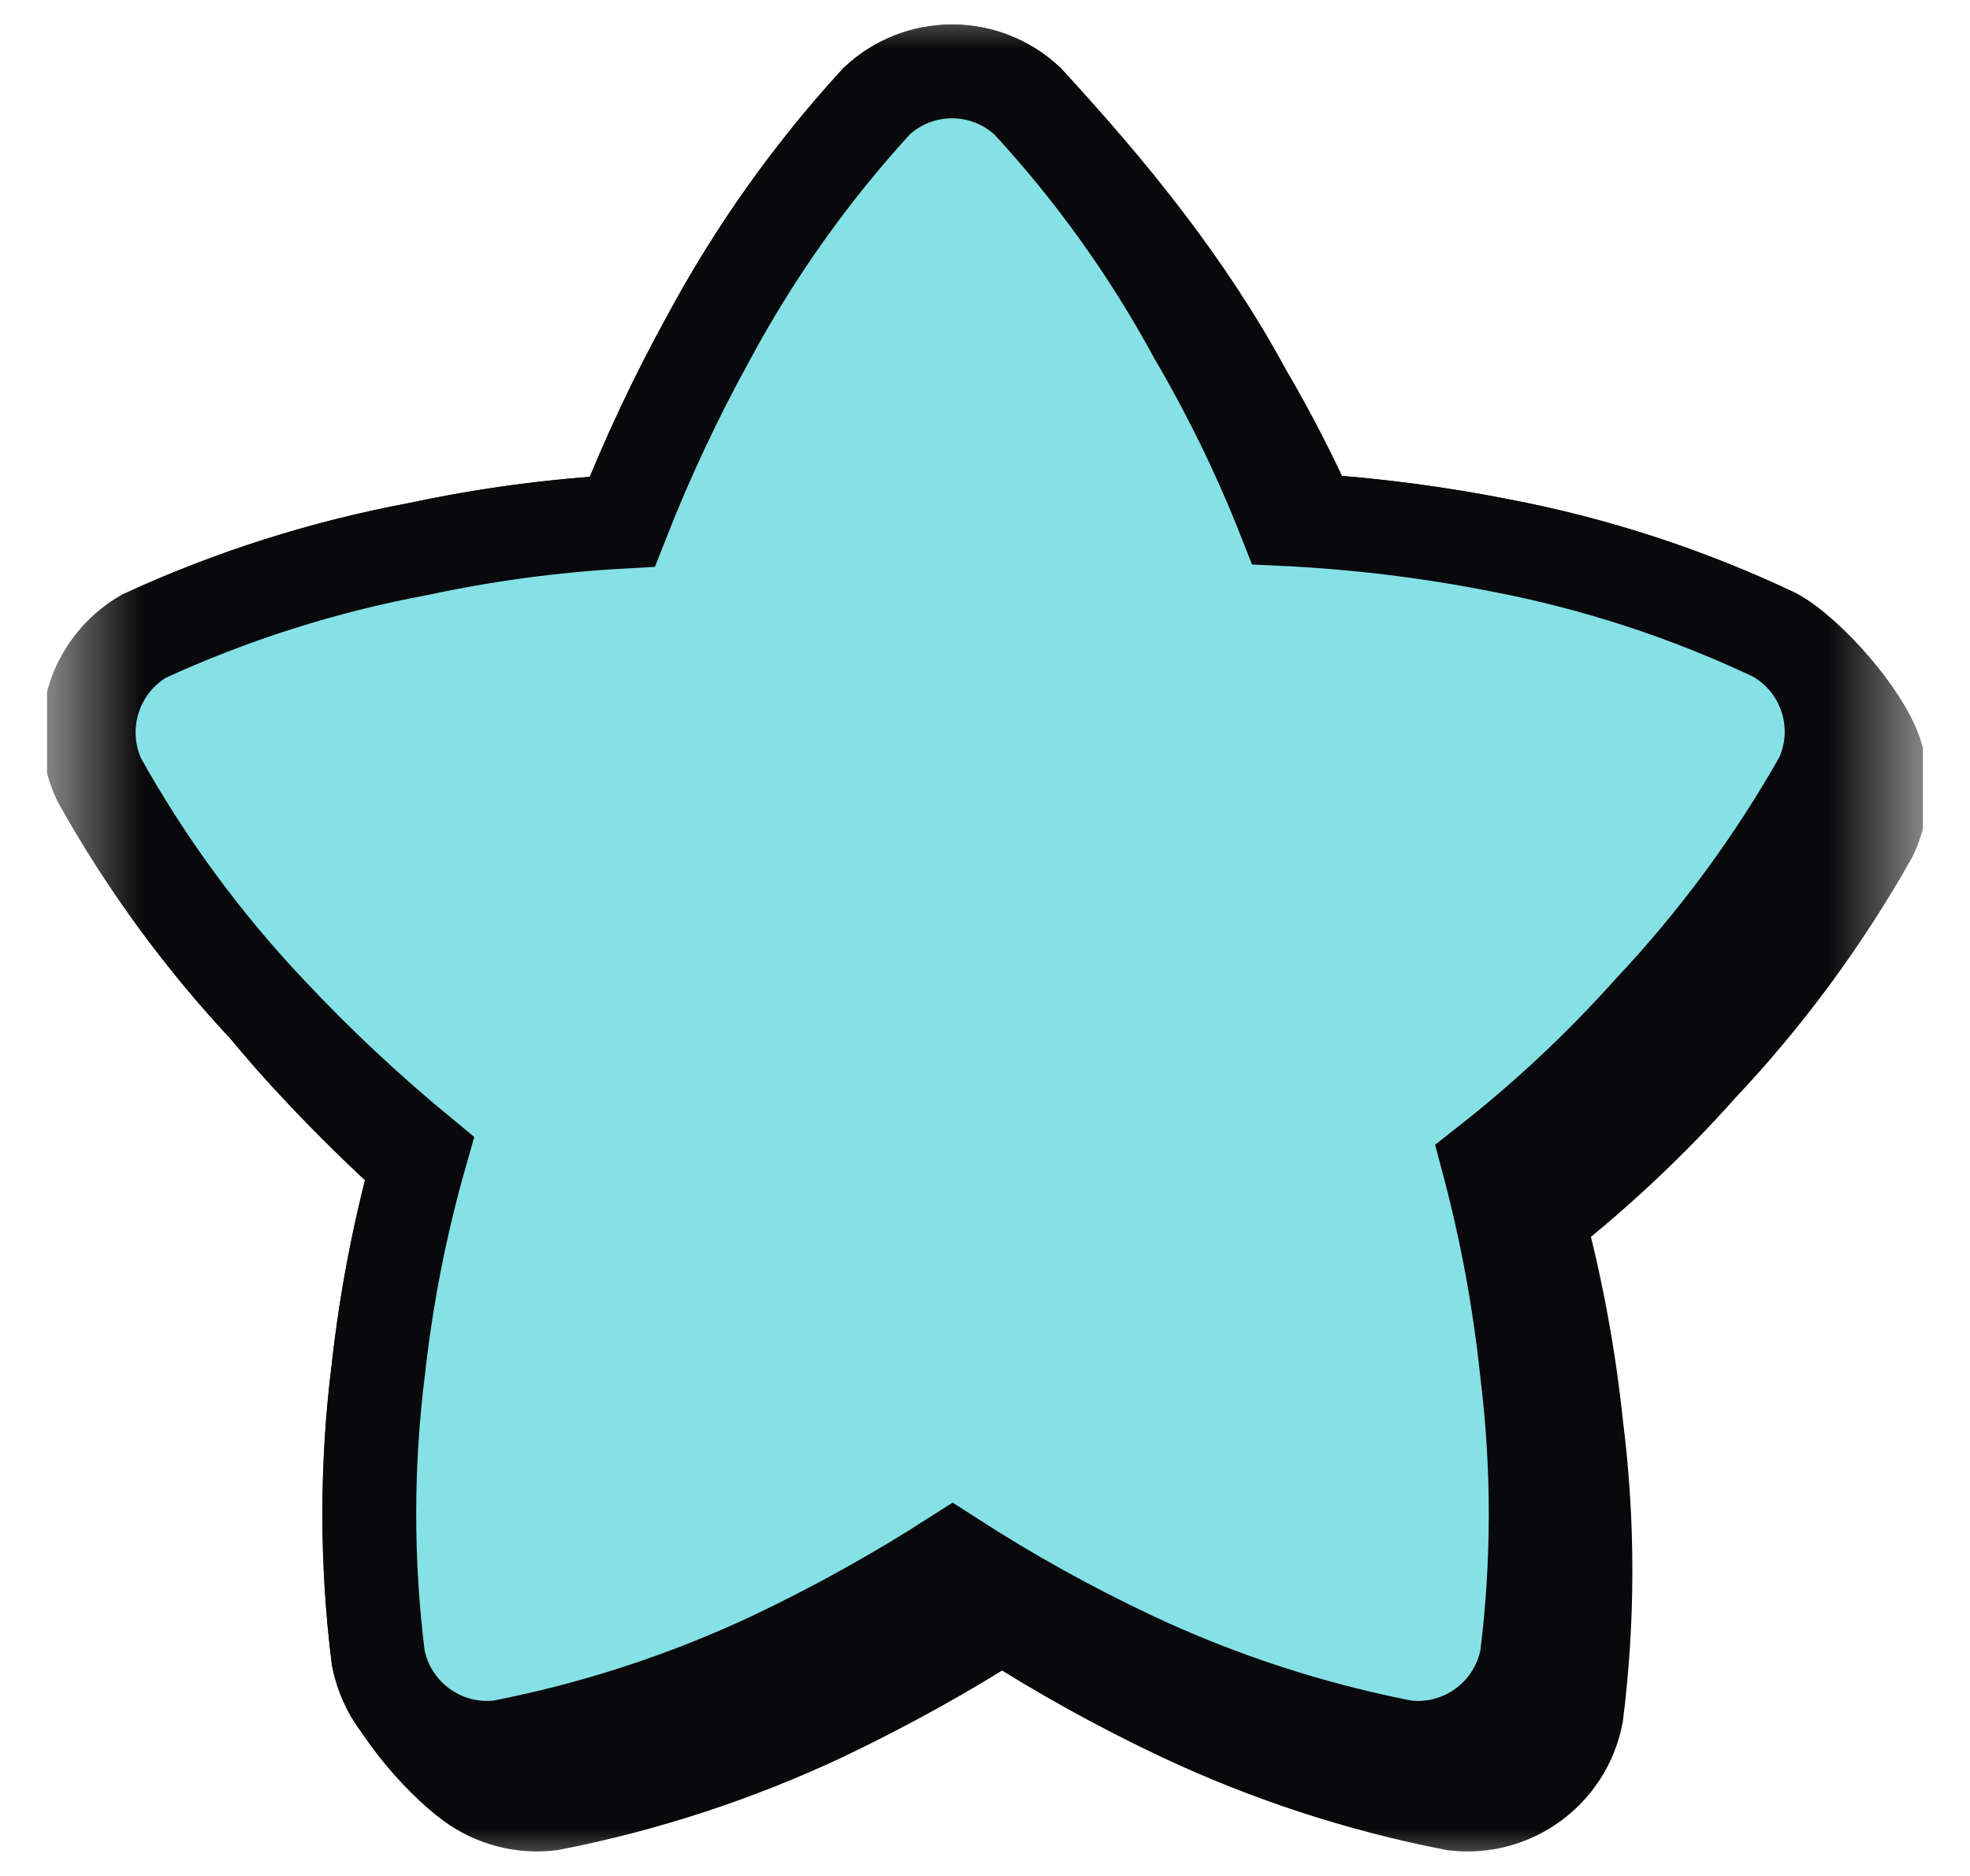 <svg xmlns="http://www.w3.org/2000/svg" width="21" height="20" viewBox="0 0 21 20" fill="none"><g clip-path="url(#clip0_861_733)"><mask id="mask0_861_733" style="mask-type:luminance" maskUnits="userSpaceOnUse" x="0" y="0" width="21" height="20"><path d="M0.5 0H20.5V20H0.5V0Z" fill="white"></path></mask><g mask="url(#mask0_861_733)"><path d="M15.995 5.815C17.004 6.008 17.985 6.328 18.915 6.768C19.29 6.974 19.864 7.634 19.996 8.038C20.089 8.323 20.071 8.631 19.944 8.902C19.44 9.797 18.829 10.627 18.124 11.374C17.597 11.966 17.018 12.509 16.395 12.999C16.59 13.725 16.727 14.466 16.805 15.214C16.933 16.231 16.933 17.26 16.805 18.277C16.689 18.889 16.118 19.305 15.5 19.23C14.494 19.034 13.516 18.714 12.589 18.277C11.931 17.966 11.295 17.613 10.683 17.22C10.071 17.611 9.434 17.964 8.778 18.277C7.851 18.713 6.873 19.034 5.867 19.23C5.569 19.266 5.269 19.188 5.026 19.011C4.666 18.748 4.116 18.113 4.032 17.672C3.905 16.655 3.905 15.626 4.032 14.609C4.114 13.869 4.254 13.137 4.451 12.419C4.088 12.092 3.739 11.75 3.404 11.393C3.203 11.181 3.009 10.96 2.823 10.734C2.14 10.002 1.548 9.19 1.06 8.316C0.796 7.759 1.003 7.092 1.536 6.782C2.469 6.353 3.452 6.041 4.461 5.853C5.176 5.699 5.903 5.602 6.634 5.562C6.898 4.887 7.207 4.23 7.558 3.595C8.047 2.686 8.647 1.841 9.344 1.08C9.797 0.655 10.502 0.655 10.954 1.08C11.832 2.029 12.653 3.04 13.27 4.181C13.53 4.624 13.765 5.081 13.975 5.55C14.653 5.595 15.328 5.684 15.995 5.815Z" fill="#00034A" stroke="#09090B" stroke-miterlimit="10"></path><path d="M18.914 6.768C17.985 6.328 17.004 6.008 15.994 5.815C15.235 5.665 14.466 5.571 13.693 5.534C13.427 4.858 13.108 4.203 12.741 3.576C12.252 2.673 11.651 1.834 10.954 1.08C10.501 0.655 9.796 0.655 9.344 1.08C8.646 1.841 8.046 2.686 7.557 3.595C7.207 4.23 6.898 4.887 6.633 5.562C5.902 5.602 5.176 5.7 4.461 5.853C3.451 6.041 2.469 6.353 1.536 6.782C1.002 7.092 0.796 7.759 1.06 8.316C1.56 9.212 2.17 10.043 2.875 10.789C3.378 11.326 3.916 11.83 4.485 12.299C4.269 13.055 4.118 13.828 4.032 14.609C3.905 15.626 3.905 16.655 4.032 17.672C4.148 18.284 4.719 18.701 5.337 18.625C6.343 18.429 7.321 18.109 8.248 17.672C8.905 17.359 9.541 17.006 10.154 16.614C10.765 17.008 11.402 17.361 12.059 17.672C12.986 18.109 13.964 18.429 14.97 18.625C15.588 18.701 16.159 18.284 16.275 17.672C16.402 16.655 16.402 15.626 16.275 14.609C16.196 13.861 16.059 13.12 15.866 12.394C16.489 11.904 17.067 11.361 17.595 10.77C18.299 10.022 18.91 9.192 19.415 8.297C19.676 7.735 19.457 7.066 18.914 6.768Z" fill="#86E1E6" stroke="#09090B" stroke-miterlimit="10"></path></g></g><defs><clipPath id="clip0_861_733"><rect width="20" height="20" fill="white" transform="translate(0.5)"></rect></clipPath></defs></svg>